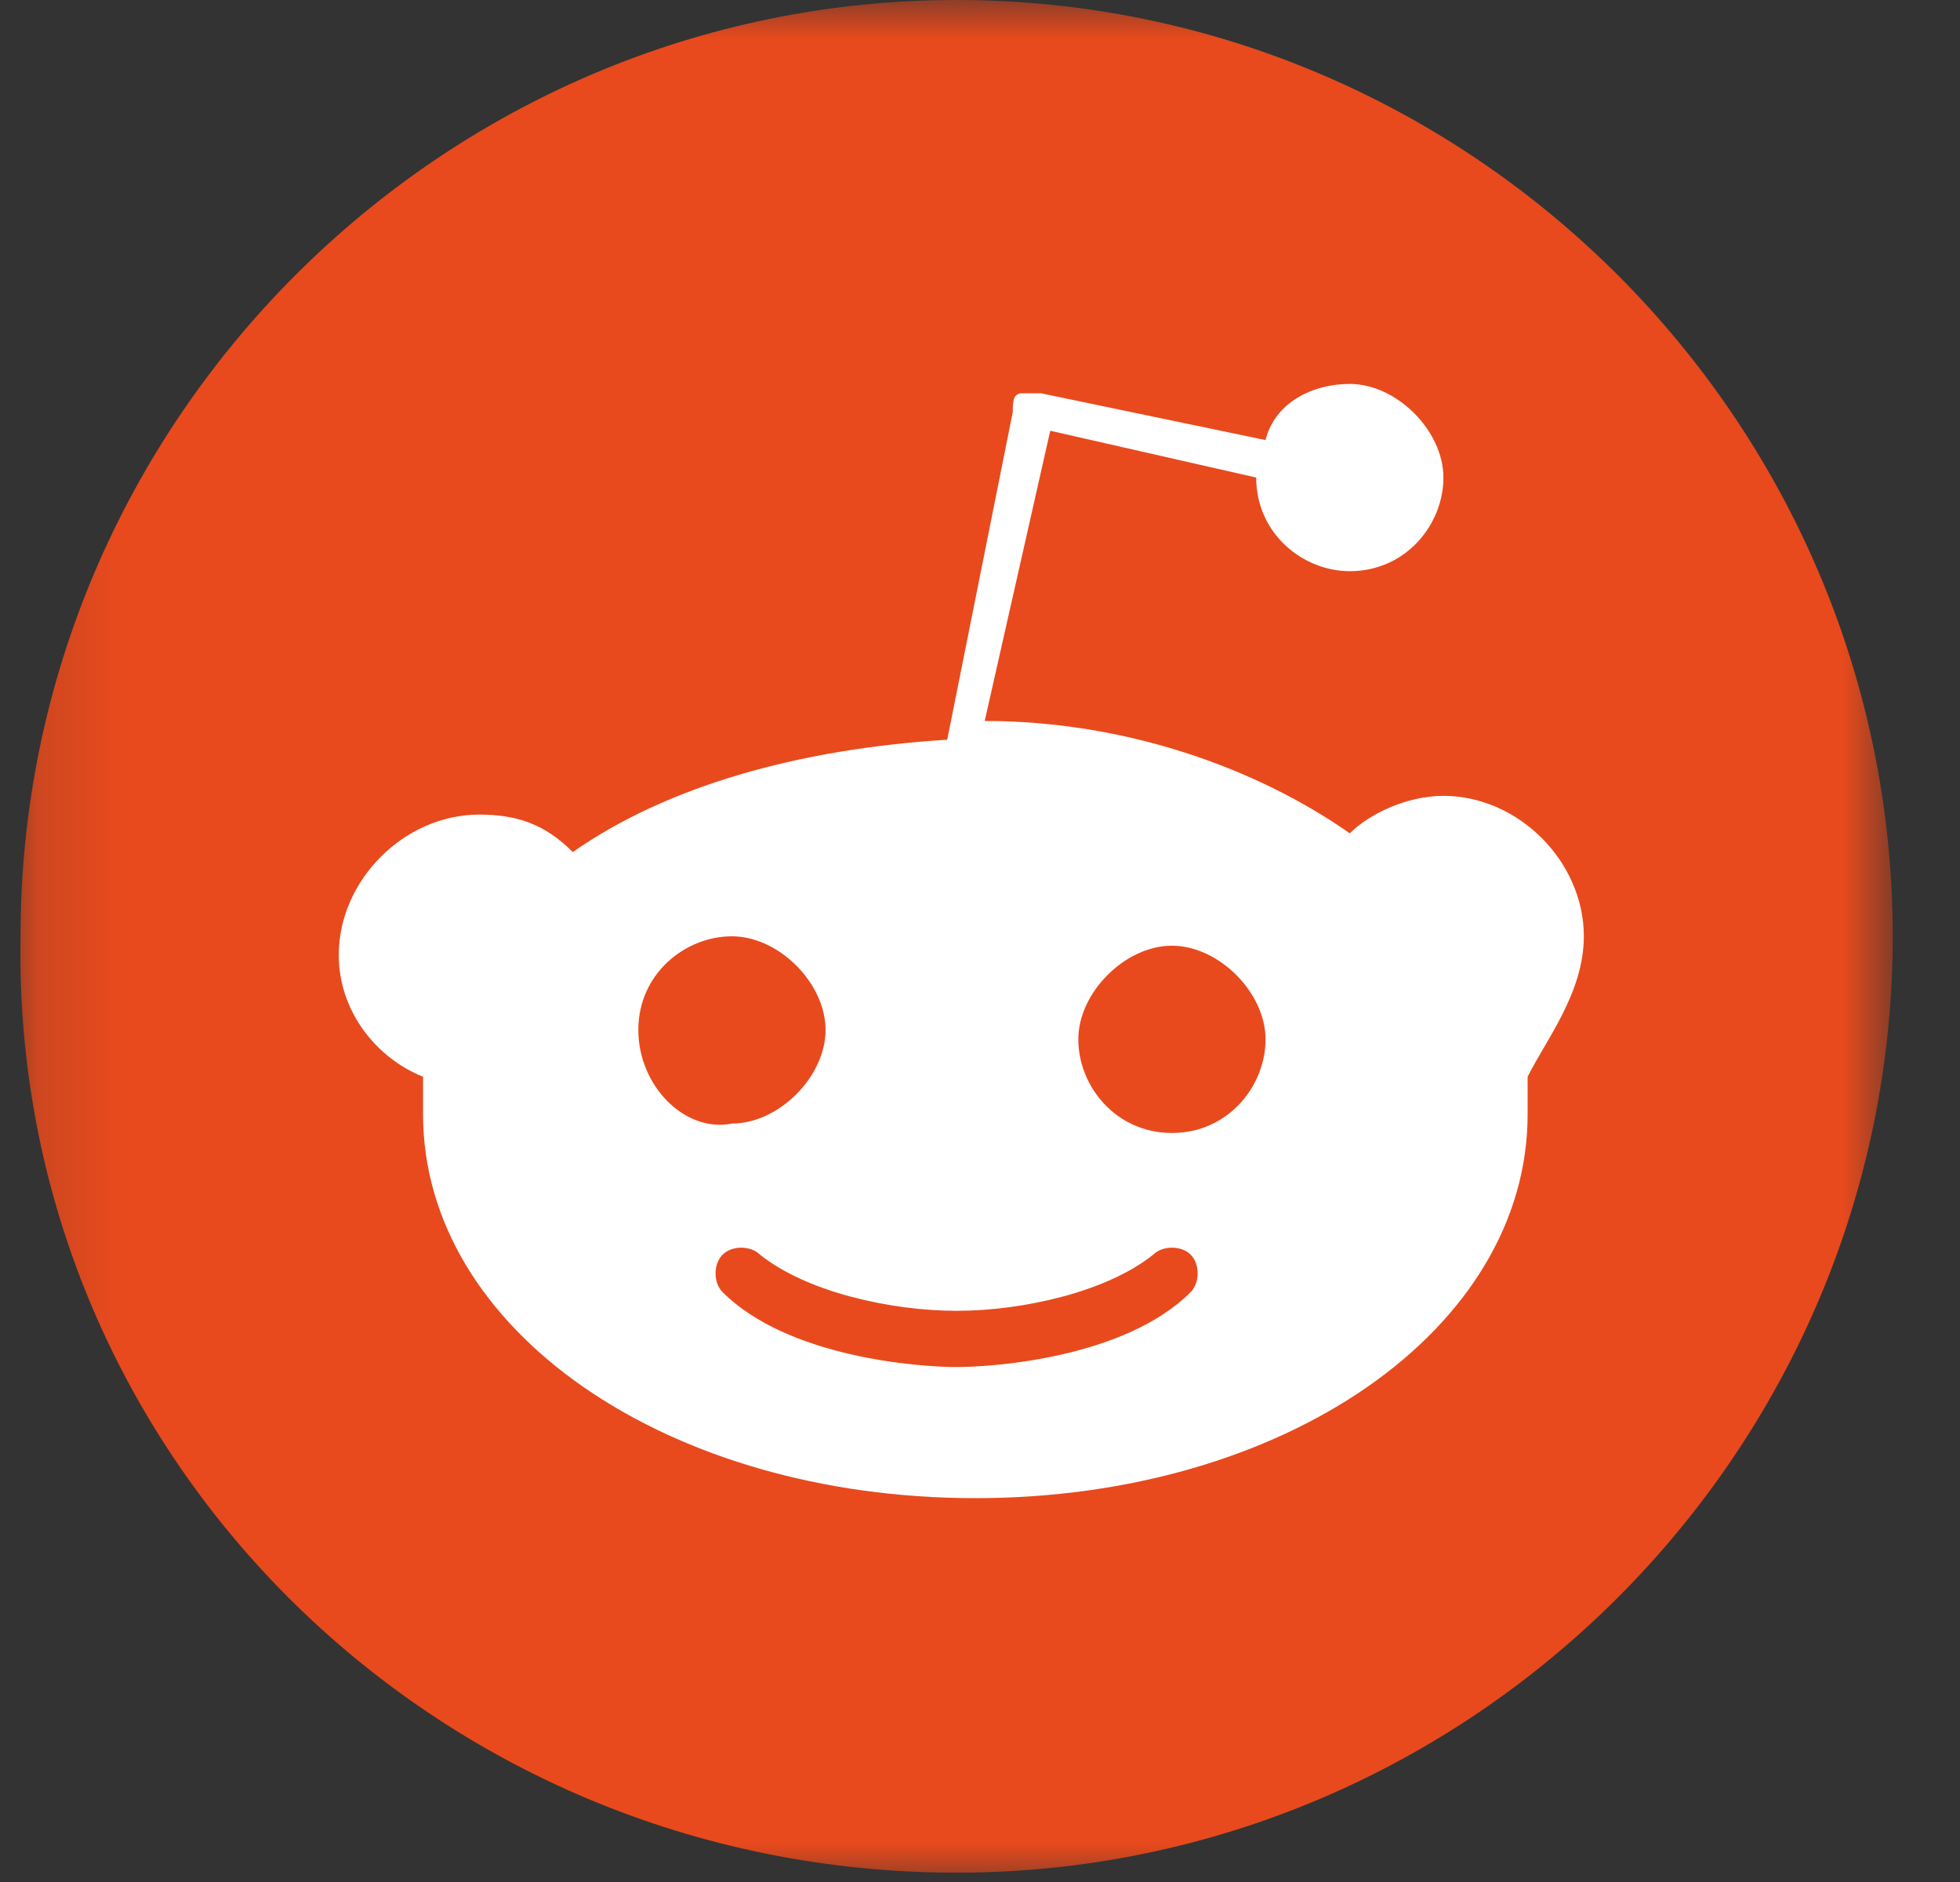 <svg width="25" height="24" viewBox="0 0 25 24" fill="none" xmlns="http://www.w3.org/2000/svg">
<rect x="0" y="0" width="25" height="24" fill="#333333" stroke="none"/>
<mask id="mask0_833_20713" style="mask-type:luminance" maskUnits="userSpaceOnUse" x="0" y="0" width="25" height="24">
<path d="M24.143 0H0.143V24H24.143V0Z" fill="white"/>
</mask>
<g mask="url(#mask0_833_20713)">
<path d="M12.202 23.881C18.769 23.881 24.142 18.508 24.142 11.94C24.142 5.373 18.769 0 12.202 0C5.635 0 0.262 5.373 0.262 11.94C0.142 18.508 5.515 23.881 12.202 23.881Z" fill="#E84A1D"/>
<path d="M20.202 11.94C20.202 10.985 19.366 10.149 18.411 10.149C17.933 10.149 17.456 10.388 17.217 10.627C16.023 9.791 14.351 9.194 12.56 9.194L13.396 5.493L16.023 6.09C16.023 6.806 16.62 7.284 17.217 7.284C17.933 7.284 18.411 6.687 18.411 6.09C18.411 5.493 17.814 4.896 17.217 4.896C16.739 4.896 16.262 5.134 16.142 5.612L13.277 5.015C13.157 5.015 13.157 5.015 13.038 5.015C12.918 5.015 12.918 5.134 12.918 5.254L12.082 9.433C10.172 9.552 8.5 10.03 7.306 10.866C6.948 10.507 6.59 10.388 6.112 10.388C5.157 10.388 4.321 11.224 4.321 12.179C4.321 12.896 4.799 13.492 5.396 13.731C5.396 13.851 5.396 14.089 5.396 14.209C5.396 16.955 8.5 19.105 12.441 19.105C16.381 19.105 19.485 16.955 19.485 14.209C19.485 13.97 19.485 13.851 19.485 13.731C19.724 13.254 20.202 12.657 20.202 11.94ZM8.142 13.134C8.142 12.418 8.739 11.94 9.336 11.94C9.933 11.94 10.53 12.537 10.53 13.134C10.53 13.731 9.933 14.328 9.336 14.328C8.739 14.448 8.142 13.851 8.142 13.134ZM15.187 16.478C14.351 17.313 12.68 17.433 12.202 17.433C11.724 17.433 10.053 17.313 9.217 16.478C9.097 16.358 9.097 16.119 9.217 16C9.336 15.881 9.575 15.881 9.694 16C10.291 16.478 11.366 16.716 12.202 16.716C13.038 16.716 14.112 16.478 14.709 16C14.829 15.881 15.068 15.881 15.187 16C15.306 16.119 15.306 16.358 15.187 16.478ZM14.948 14.448C14.232 14.448 13.754 13.851 13.754 13.254C13.754 12.657 14.351 12.06 14.948 12.06C15.545 12.06 16.142 12.657 16.142 13.254C16.142 13.851 15.665 14.448 14.948 14.448Z" fill="white"/>
</g>
</svg>
